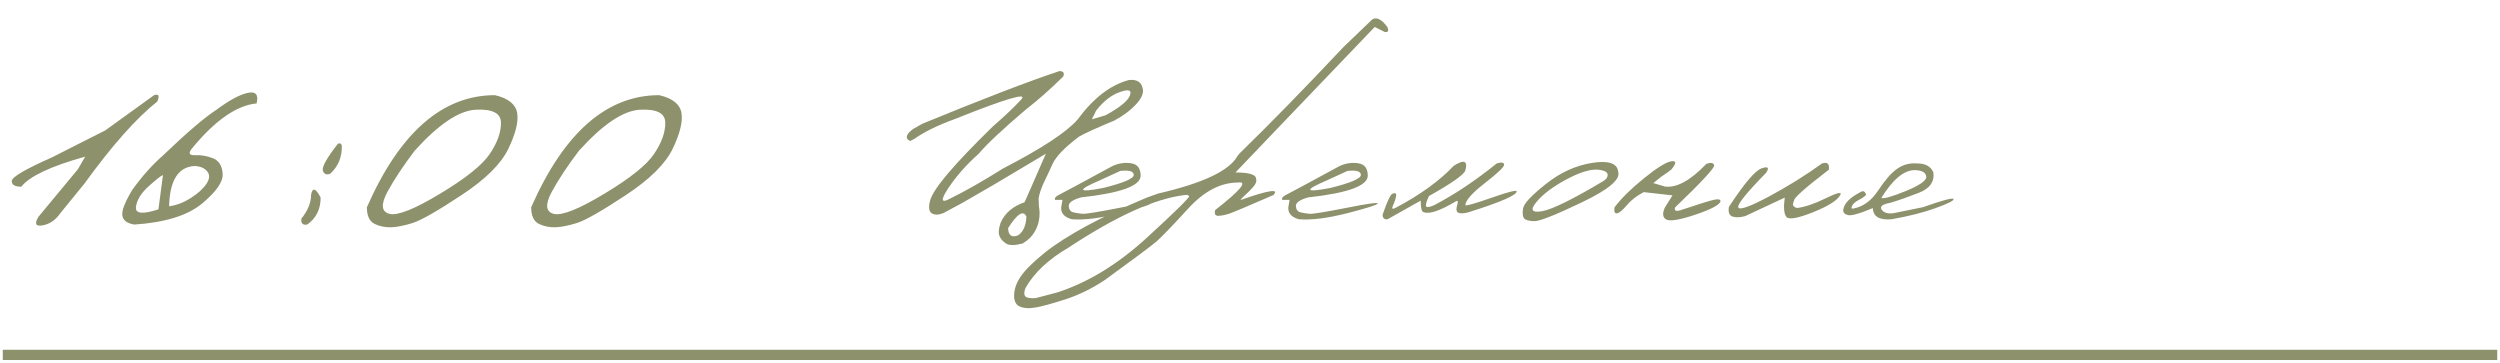 <?xml version="1.0" encoding="UTF-8"?> <svg xmlns="http://www.w3.org/2000/svg" width="317" height="46" viewBox="0 0 317 46" fill="none"><path d="M19.538 12.067C20.125 11.876 20.262 12.143 19.948 12.867C17.268 15 14.192 18.466 10.719 23.265L7.663 27.018C7.062 27.893 6.31 28.412 5.408 28.576C4.519 28.74 4.341 28.378 4.874 27.489L9.878 21.46L10.801 19.86C6.44 21.077 3.74 22.349 2.701 23.675C1.894 23.675 1.491 23.436 1.491 22.957C1.477 22.465 3.2 21.453 6.659 19.922L10.658 17.892C11.287 17.577 12.182 17.126 13.344 16.538L19.538 12.067ZM27.452 13.913C29.051 12.724 30.364 12.013 31.389 11.78C32.428 11.548 32.811 11.992 32.538 13.113C29.995 13.359 27.254 15.273 24.314 18.855C23.863 19.43 23.993 19.703 24.704 19.676C25.428 19.635 26.174 19.758 26.939 20.045C27.718 20.318 28.149 20.968 28.231 21.993C28.327 23.005 27.459 24.276 25.627 25.808C23.795 27.325 20.93 28.214 17.034 28.474C16.118 28.323 15.612 27.947 15.516 27.346C15.407 26.744 15.824 25.657 16.767 24.085C18.025 22.335 19.331 20.872 20.684 19.696C23.678 16.825 25.934 14.898 27.452 13.913ZM21.443 26.156C22.373 26.033 23.289 25.685 24.191 25.11C25.107 24.523 25.77 23.921 26.18 23.306C26.59 22.69 26.625 22.171 26.283 21.747C25.955 21.323 25.428 21.091 24.704 21.05C22.612 21.145 21.525 22.848 21.443 26.156ZM17.239 26.238C17.13 27.1 18.08 27.202 20.09 26.546L20.664 22.198C20.431 22.267 19.83 22.738 18.859 23.613C17.888 24.488 17.348 25.363 17.239 26.238ZM42.852 18.22C43.18 18.11 43.344 18.24 43.344 18.609C43.344 19.99 42.858 21.125 41.888 22.014C41.423 22.219 41.108 22.096 40.944 21.645C40.794 21.18 41.43 20.038 42.852 18.22ZM40.657 25.049C40.657 26.525 40.09 27.667 38.955 28.474C38.381 28.569 38.135 28.316 38.217 27.715C39.037 26.703 39.447 25.691 39.447 24.68C39.625 23.723 40.028 23.846 40.657 25.049ZM62.763 12.067C64.445 12.464 65.381 13.209 65.573 14.303C65.764 15.396 65.395 16.914 64.465 18.855C63.535 20.783 61.553 22.745 58.518 24.741C55.496 26.737 53.439 27.913 52.345 28.269C51.265 28.61 50.335 28.795 49.556 28.822C48.79 28.836 48.093 28.686 47.464 28.371C46.835 28.043 46.521 27.346 46.521 26.279C50.691 16.805 56.105 12.067 62.763 12.067ZM49.105 24.372C48.271 25.944 48.367 26.86 49.392 27.12C50.431 27.366 52.571 26.512 55.811 24.557C59.065 22.602 61.163 20.92 62.107 19.512C63.064 18.09 63.535 16.777 63.522 15.574C63.522 14.357 62.455 13.804 60.323 13.913C58.19 14.023 55.606 15.759 52.571 19.122C51.108 21.05 49.953 22.8 49.105 24.372ZM83.597 12.067C85.279 12.464 86.216 13.209 86.407 14.303C86.598 15.396 86.229 16.914 85.299 18.855C84.37 20.783 82.387 22.745 79.352 24.741C76.331 26.737 74.273 27.913 73.179 28.269C72.099 28.61 71.17 28.795 70.39 28.822C69.625 28.836 68.927 28.686 68.299 28.371C67.67 28.043 67.355 27.346 67.355 26.279C71.525 16.805 76.939 12.067 83.597 12.067ZM69.939 24.372C69.105 25.944 69.201 26.86 70.226 27.12C71.265 27.366 73.405 26.512 76.645 24.557C79.899 22.602 81.998 20.92 82.941 19.512C83.898 18.09 84.37 16.777 84.356 15.574C84.356 14.357 83.29 13.804 81.157 13.913C79.024 14.023 76.44 15.759 73.405 19.122C71.942 21.05 70.787 22.8 69.939 24.372Z" fill="#8D926C"></path><path d="M134.343 9.013C134.834 9.013 134.994 9.239 134.824 9.692C133.191 11.307 131.605 12.709 130.066 13.898C127.093 16.428 125.106 18.292 124.105 19.491C122.547 20.869 121.259 22.328 120.239 23.867C119.229 25.396 119.324 25.826 120.522 25.155C122.344 24.268 124.568 23.003 127.192 21.36C132.091 18.83 135.24 16.763 136.637 15.158C138.647 12.43 140.819 10.759 143.15 10.146C144.094 10.051 144.661 10.358 144.85 11.066C145.086 11.67 144.831 12.378 144.085 13.19C143.349 13.992 142.409 14.696 141.267 15.3C139.039 16.225 137.557 16.9 136.821 17.325C135.027 18.675 133.913 19.822 133.479 20.766C133.054 21.7 132.724 22.404 132.488 22.875C132.063 23.753 131.799 24.509 131.695 25.141L131.737 26.175C131.841 26.741 131.846 27.303 131.751 27.86C131.667 28.407 131.464 28.945 131.143 29.474C130.831 30.003 130.34 30.47 129.67 30.876C128.688 31.131 127.994 31.136 127.588 30.89C127.182 30.635 126.899 30.319 126.739 29.941C126.578 29.554 126.625 28.988 126.88 28.242C127.409 27.024 128.424 26.156 129.925 25.637L132.615 19.491L125.932 23.47L122.009 25.736L119.645 27.01C119.031 27.265 118.535 27.279 118.158 27.053C117.78 26.817 117.709 26.269 117.945 25.41C118.332 23.947 120.976 20.827 125.875 16.05C127.442 14.681 128.65 13.534 129.5 12.609C130.359 11.675 127.569 12.496 121.131 15.073C118.941 15.866 117.218 16.706 115.963 17.594L115.425 17.877C114.868 17.65 114.835 17.268 115.326 16.73L115.75 16.376L116.94 15.696C124.709 12.505 130.51 10.278 134.343 9.013ZM138.987 14.025L138.449 15.13L140.177 14.62C141.951 13.657 142.98 12.826 143.264 12.128C143.547 11.429 143.136 11.274 142.032 11.661C140.937 12.038 139.922 12.826 138.987 14.025ZM127.829 28.922C127.857 29.838 128.268 30.149 129.061 29.856C129.731 29.432 130.095 28.639 130.151 27.477C129.774 26.6 129 27.081 127.829 28.922ZM141.096 21.035C141.898 20.685 142.687 20.577 143.461 20.709C144.235 20.832 144.627 21.351 144.636 22.267C144.636 23.56 142.116 24.48 137.075 25.028C136.017 25.33 135.498 25.698 135.517 26.132C135.545 26.567 135.739 26.831 136.097 26.925C136.466 27.01 136.853 27.072 137.259 27.109C137.674 27.138 139.227 26.887 141.917 26.359C144.608 25.821 145.934 25.637 145.896 25.807C145.868 25.967 144.594 26.373 142.073 27.024C139.562 27.666 137.504 27.926 135.899 27.803C134.823 27.501 134.394 26.892 134.611 25.977L134.724 25.339H133.775C133.7 25.113 133.86 24.905 134.257 24.716C134.663 24.518 136.942 23.291 141.096 21.035ZM139.439 22.875C136.503 24.131 136.645 24.452 139.864 23.838C142.46 23.197 143.758 22.644 143.758 22.182C143.758 21.719 143.192 21.549 142.059 21.672L139.439 22.875ZM173.989 2.471C174.546 2.121 175.188 2.438 175.915 3.419C176.122 3.92 176.014 4.132 175.589 4.057L174.315 3.419L162.434 15.824L156.657 21.87C158.366 21.87 159.234 22.125 159.262 22.635C159.366 22.956 159.258 23.3 158.937 23.669C158.616 24.037 158.285 24.372 157.945 24.674C157.606 24.976 157.389 25.207 157.294 25.368C160.862 24.103 162.255 23.89 161.471 24.73C158.177 26.165 156.293 26.958 155.821 27.109C155.359 27.26 154.92 27.345 154.505 27.364C154.099 27.383 153.957 27.142 154.08 26.642C157.308 24.122 158.271 22.956 156.968 23.145C154.788 23.145 152.692 24.24 150.681 26.43C148.671 28.62 147.34 30.003 146.688 30.579C146.037 31.145 143.837 32.788 140.09 35.506C138.428 36.611 136.734 37.437 135.006 37.984C133.269 38.541 132.009 38.881 131.225 39.004C130.432 39.136 129.79 39.089 129.299 38.862C128.799 38.645 128.563 38.15 128.591 37.376C128.62 36.601 128.903 35.823 129.441 35.039C129.97 34.255 130.975 33.26 132.457 32.051C135.289 29.814 139.608 27.482 145.414 25.056L146.83 24.546C152.513 23.234 155.869 21.653 156.898 19.803L157.209 19.42C161.014 15.72 165.38 11.25 170.307 6.011L173.989 2.471ZM130.022 37.588C130.201 37.777 130.635 37.847 131.324 37.8L134.071 37.078C137.97 35.813 141.765 33.491 145.456 30.111C149.138 26.732 150.913 24.981 150.78 24.858C150.648 24.726 150.464 24.683 150.228 24.73C146.462 25.174 141.539 27.402 135.459 31.414C132.92 32.896 131.107 34.605 130.022 36.54C129.833 37.05 129.833 37.399 130.022 37.588ZM169.896 21.035C170.698 20.685 171.486 20.577 172.26 20.709C173.034 20.832 173.426 21.351 173.436 22.267C173.436 23.56 170.915 24.48 165.874 25.028C164.817 25.33 164.298 25.698 164.316 26.132C164.345 26.567 164.538 26.831 164.897 26.925C165.265 27.01 165.652 27.072 166.058 27.109C166.473 27.138 168.026 26.887 170.717 26.359C173.407 25.821 174.734 25.637 174.696 25.807C174.667 25.967 173.393 26.373 170.873 27.024C168.362 27.666 166.304 27.926 164.699 27.803C163.623 27.501 163.193 26.892 163.41 25.977L163.523 25.339H162.575C162.499 25.113 162.66 24.905 163.056 24.716C163.462 24.518 165.742 23.291 169.896 21.035ZM168.239 22.875C165.303 24.131 165.445 24.452 168.664 23.838C171.26 23.197 172.558 22.644 172.558 22.182C172.558 21.719 171.991 21.549 170.858 21.672L168.239 22.875ZM189.789 20.723C190.365 20.544 190.677 20.591 190.724 20.865C190.771 21.129 189.964 21.908 188.303 23.201C186.641 24.485 185.81 25.429 185.81 26.033C185.98 26.109 187.104 25.783 189.181 25.056C191.267 24.329 192.31 24.065 192.31 24.263C192.329 24.745 190.299 25.627 186.221 26.911C185.636 27.072 185.206 27.095 184.932 26.982C184.668 26.869 184.612 26.552 184.763 26.033C184.895 25.637 184.871 25.453 184.692 25.481C182.634 26.708 181.256 27.185 180.557 26.911C180.283 26.911 180.146 26.42 180.146 25.439L175.941 27.803C175.516 27.85 175.308 27.652 175.318 27.209C175.912 25.49 176.333 24.608 176.578 24.561C176.946 24.41 177.092 24.523 177.017 24.9C176.951 25.269 176.819 25.66 176.62 26.076C176.432 26.491 176.559 26.576 177.003 26.331C180.09 24.697 182.535 22.927 184.338 21.02C185.65 20.19 186.141 20.383 185.81 21.601C185.64 22.139 184.102 23.225 181.194 24.858C180.911 25.443 180.784 25.854 180.812 26.09C180.85 26.326 181.185 26.307 181.817 26.033C184.385 24.702 187.042 22.932 189.789 20.723ZM201.895 20.652C203.991 20.322 205.091 20.709 205.195 21.814C205.478 22.767 203.944 24.046 200.592 25.651C197.241 27.256 195.231 28.053 194.56 28.044C193.89 28.035 193.456 27.916 193.258 27.69C193.069 27.454 193.026 27.029 193.13 26.416C193.234 25.802 194.197 24.773 196.019 23.329C197.841 21.875 199.8 20.983 201.895 20.652ZM194.815 25.623C193.994 26.614 194.225 27.001 195.509 26.784C196.802 26.567 199.431 25.273 203.396 22.904L203.694 22.635C204.081 22.031 203.774 21.662 202.773 21.53C201.772 21.398 200.399 21.799 198.653 22.734C196.916 23.659 195.636 24.622 194.815 25.623ZM216.366 20.78C216.913 20.572 217.244 20.624 217.357 20.936C217.47 21.238 215.818 23.026 212.401 26.302C212.269 26.699 212.481 26.822 213.038 26.67C215.398 25.877 216.842 25.429 217.371 25.325C217.9 25.212 218.164 25.283 218.164 25.538C218.032 25.981 216.979 26.538 215.006 27.209C213.033 27.869 211.801 28.082 211.311 27.846C210.82 27.6 210.754 27.086 211.112 26.302L212.075 24.773L208.422 24.362C207.535 24.825 206.822 25.377 206.284 26.019C205.746 26.661 205.33 27.006 205.038 27.053C204.754 27.1 204.646 26.85 204.712 26.302C205.562 25.169 206.803 23.942 208.436 22.621C210.079 21.29 211.235 20.567 211.905 20.454C212.585 20.341 212.594 20.685 211.934 21.488C211.565 21.78 211.136 22.087 210.645 22.408L209.64 23.215L211.112 23.654C212.604 23.843 214.355 22.885 216.366 20.78ZM231.035 20.723C231.714 20.506 232.002 20.77 231.898 21.516C228.859 23.848 227.391 25.155 227.495 25.439C227.221 25.948 227.353 26.26 227.891 26.373C228.892 26.241 230.086 25.835 231.474 25.155C232.871 24.466 233.508 24.301 233.385 24.66C233.055 25.358 231.903 26.104 229.93 26.897C227.967 27.68 226.829 27.884 226.517 27.506C226.206 27.128 226.135 26.312 226.305 25.056L221.278 27.407C220.655 27.577 220.127 27.596 219.692 27.463C219.267 27.322 219.112 26.911 219.225 26.231C221.179 23.248 222.562 21.62 223.374 21.346C224.186 21.063 224.379 21.247 223.954 21.898C221.443 24.466 220.263 25.934 220.414 26.302C220.575 26.67 221.863 26.213 224.28 24.929C226.697 23.635 228.948 22.234 231.035 20.723ZM243.084 20.723C244.141 20.723 244.83 21.101 245.151 21.856C245.312 23.045 244.698 23.909 243.31 24.447C241.932 24.985 240.733 25.405 239.714 25.707C238.694 25.896 238.321 26.189 238.595 26.585C238.869 26.973 239.36 27.123 240.068 27.039L243.82 26.274C246.369 25.377 247.667 25.033 247.714 25.24C247.771 25.439 247.011 25.821 245.434 26.387C243.867 26.954 242.003 27.426 239.841 27.803C238.302 27.935 237.514 27.463 237.476 26.387C235.635 27.152 234.555 27.435 234.234 27.237C233.714 27.114 233.592 26.746 233.865 26.132C234.13 25.519 234.824 24.919 235.947 24.334C236.259 24.145 236.485 24.263 236.627 24.688C236.476 24.886 236.174 25.103 235.72 25.339C235.267 25.575 234.975 25.83 234.842 26.104C234.71 26.378 234.767 26.491 235.012 26.444C236.259 26.208 237.311 25.434 238.17 24.122C239.039 22.809 239.841 21.898 240.577 21.389C241.323 20.869 242.159 20.648 243.084 20.723ZM238.552 25.099C238.855 25.231 239.879 24.943 241.625 24.235C243.381 23.517 244.259 22.913 244.259 22.422C244.193 21.865 243.702 21.582 242.786 21.573C241.418 21.573 240.006 22.748 238.552 25.099Z" fill="#8D926C"></path><path d="M1 45H316" stroke="#8D926C" stroke-width="1.3" stroke-linecap="square"></path></svg> 